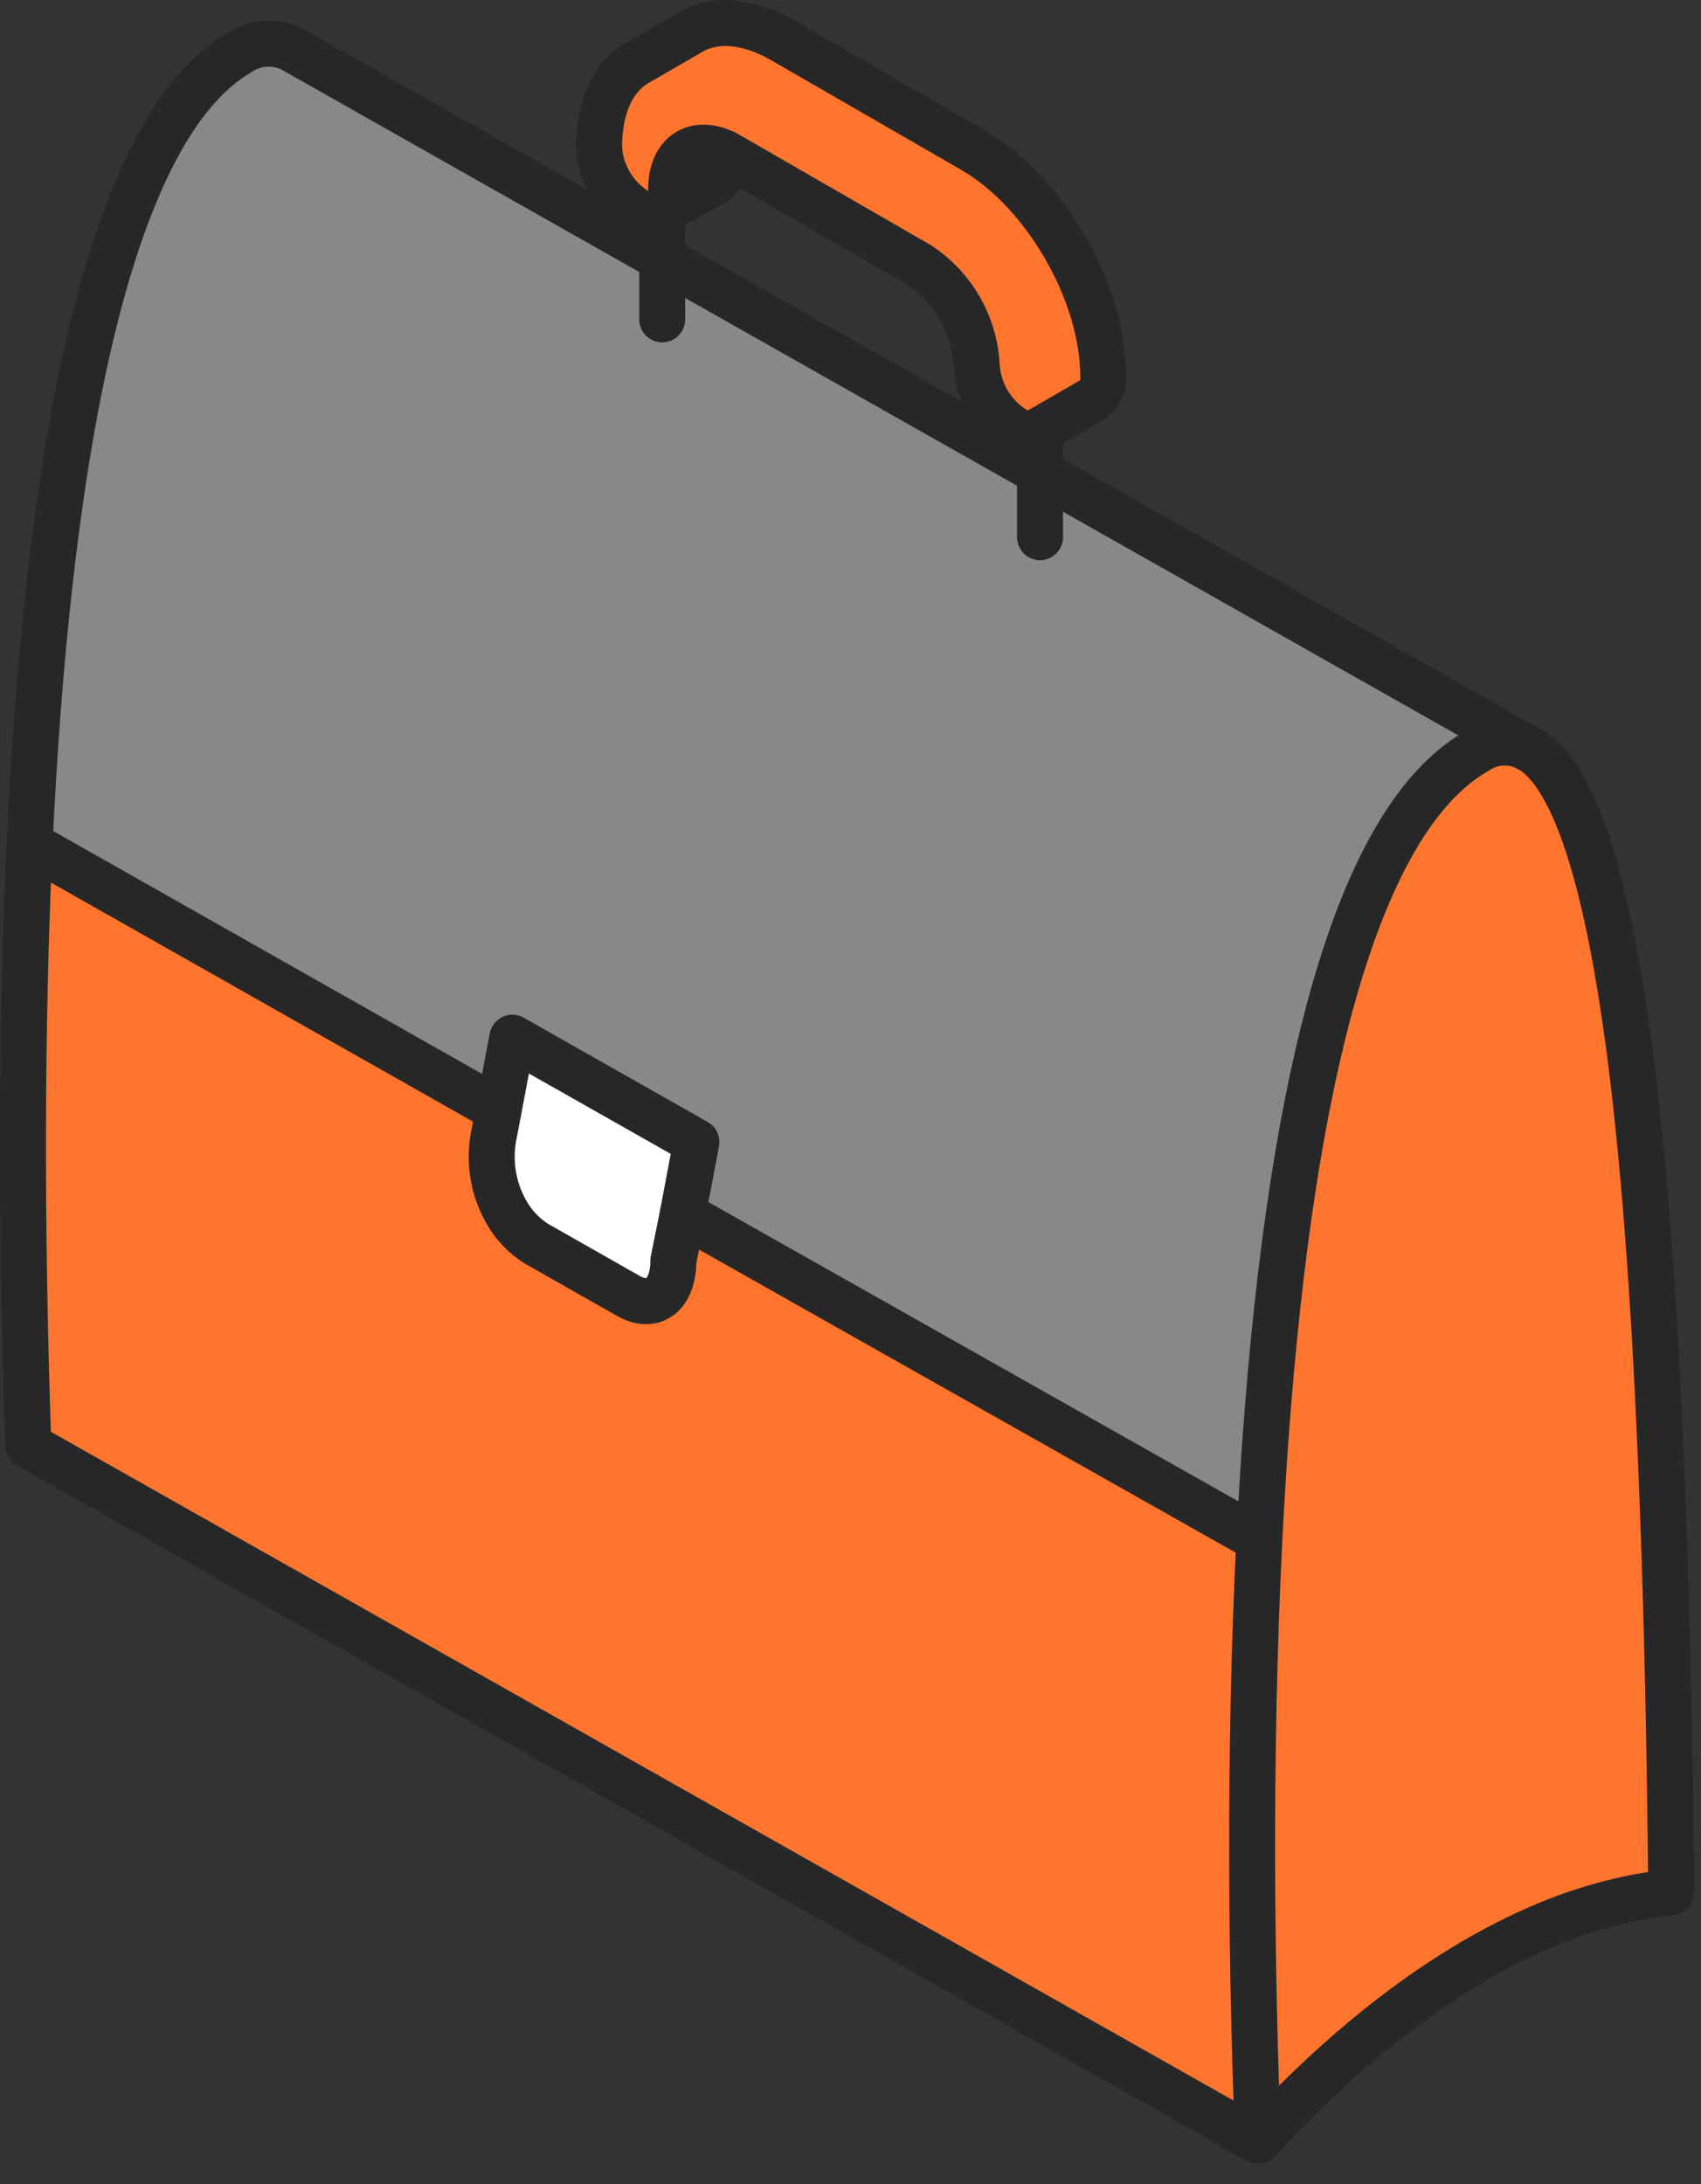 <?xml version="1.0" encoding="UTF-8"?>
<svg xmlns="http://www.w3.org/2000/svg" width="74" height="95" viewBox="0 0 74 95" fill="none">
  <rect x="0" y="0" width="74" height="95" fill="#333333" stroke="none"/>
  <path d="M72.308 64.785C72.535 70.373 72.648 76.312 72.707 82.299C72.276 82.348 71.829 82.407 71.392 82.482C69.789 82.78 68.227 83.27 66.741 83.943C62.694 85.743 58.582 88.911 54.729 93.104C54.449 86.098 54.293 76.49 54.789 66.951C55.538 51.501 57.974 36.234 64.246 32.666C64.578 32.443 64.963 32.315 65.362 32.295C65.761 32.275 66.158 32.364 66.51 32.553C68.601 33.749 69.991 38.729 70.923 45.918C71.602 51.221 72.039 57.72 72.308 64.785Z" fill="#FF752E"></path>
  <path d="M45.244 20.54L66.509 32.558C66.157 32.369 65.76 32.279 65.362 32.299C64.963 32.319 64.577 32.448 64.246 32.671C57.973 36.249 55.537 51.505 54.788 66.956L29.702 52.799L30.295 49.668L22.287 45.13L21.689 48.261L1.302 36.718H1.27C2.013 21.09 4.363 5.747 10.431 2.266C10.768 2.046 11.156 1.92 11.558 1.9C11.96 1.88 12.359 1.967 12.716 2.153L45.244 20.54Z" fill="#888888"></path>
  <path d="M54.778 66.957C54.282 76.495 54.438 86.109 54.718 93.109L1.233 62.866C0.985 55.731 0.85 46.16 1.286 36.719L21.689 48.262L21.506 49.27C21.229 50.518 21.455 51.825 22.137 52.907C22.441 53.384 22.845 53.789 23.322 54.093L27.337 56.356C28.415 56.992 29.32 56.302 29.304 54.837L29.703 52.8L54.778 66.957Z" fill="#FF752E"></path>
  <path d="M47.994 16.359C48.014 16.554 47.983 16.751 47.902 16.93C47.822 17.109 47.695 17.263 47.536 17.377L45.245 18.698C45.064 18.802 44.857 18.851 44.648 18.84C44.44 18.828 44.239 18.756 44.071 18.633C43.612 18.333 43.23 17.929 42.956 17.455C42.682 16.98 42.523 16.448 42.492 15.901C42.445 15.021 42.192 14.165 41.753 13.402C41.314 12.639 40.701 11.99 39.964 11.509L31.735 6.766C31.676 6.766 31.622 6.702 31.568 6.675C30.253 6.017 29.197 6.675 29.197 8.232C29.222 8.425 29.194 8.621 29.116 8.8C29.038 8.978 28.913 9.132 28.755 9.245C28.577 9.331 28.379 9.367 28.182 9.348C27.985 9.329 27.798 9.256 27.64 9.137C27.181 8.84 26.798 8.439 26.524 7.966C26.25 7.493 26.091 6.962 26.061 6.416C26.061 4.605 26.691 3.333 27.72 2.741L30.081 1.377C31.11 0.784 32.527 0.871 34.09 1.776L42.319 6.524C45.461 8.329 47.994 12.737 47.994 16.359Z" fill="#FF752E"></path>
  <path d="M31.567 6.659C31.567 6.729 31.567 6.788 31.567 6.853C31.588 7.048 31.557 7.245 31.476 7.424C31.396 7.603 31.269 7.757 31.109 7.871L28.754 9.245C28.914 9.133 29.041 8.98 29.121 8.802C29.2 8.623 29.23 8.426 29.207 8.232C29.196 6.686 30.252 6.012 31.567 6.659Z" fill="white"></path>
  <path d="M30.296 49.668L29.293 54.837C29.293 56.302 28.426 56.992 27.326 56.356L23.322 54.082C22.846 53.778 22.441 53.373 22.137 52.896C21.455 51.814 21.229 50.507 21.506 49.259L22.288 45.131L30.296 49.668Z" fill="white"></path>
  <path d="M66.509 32.558C68.606 33.739 69.99 38.734 70.923 45.923C71.602 51.221 72.038 57.72 72.308 64.785C72.534 70.373 72.647 76.312 72.707 82.299C72.275 82.348 71.828 82.407 71.392 82.482C69.788 82.78 68.227 83.27 66.741 83.943C62.694 85.743 58.582 88.911 54.729 93.104C54.449 86.098 54.308 76.49 54.788 66.951C55.564 51.501 57.973 36.234 64.246 32.666C64.578 32.444 64.964 32.316 65.362 32.297C65.761 32.278 66.158 32.369 66.509 32.558Z" stroke="#272727" stroke-width="2" stroke-linecap="round" stroke-linejoin="round"></path>
  <path d="M54.73 93.109L1.233 62.865C0.985 55.73 0.845 46.159 1.287 36.718C2.02 21.09 4.38 5.747 10.448 2.266C10.785 2.046 11.174 1.92 11.575 1.9C11.977 1.88 12.376 1.967 12.733 2.153L66.488 32.558" stroke="#272727" stroke-width="2" stroke-linecap="round" stroke-linejoin="round"></path>
  <path d="M1.303 36.719L21.689 48.262" stroke="#272727" stroke-width="2" stroke-linecap="round" stroke-linejoin="round"></path>
  <path d="M29.703 52.799L54.778 66.956" stroke="#272727" stroke-width="2" stroke-linecap="round" stroke-linejoin="round"></path>
  <path d="M29.703 52.799L29.293 54.837C29.293 56.302 28.426 56.992 27.326 56.356L23.322 54.082C22.846 53.778 22.441 53.373 22.137 52.896C21.455 51.814 21.229 50.507 21.506 49.259L22.288 45.131L30.296 49.668L29.703 52.799Z" stroke="#272727" stroke-width="2" stroke-linecap="round" stroke-linejoin="round"></path>
  <path d="M28.809 13.89V9.207" stroke="#272727" stroke-width="2" stroke-linecap="round" stroke-linejoin="round"></path>
  <path d="M28.754 9.245L31.114 7.887C31.274 7.774 31.401 7.619 31.482 7.44C31.562 7.261 31.593 7.064 31.572 6.869C31.572 6.804 31.572 6.745 31.572 6.675" stroke="#272727" stroke-width="2" stroke-linecap="round" stroke-linejoin="round"></path>
  <path d="M45.245 23.364V18.698C45.064 18.802 44.857 18.851 44.648 18.84C44.44 18.828 44.239 18.756 44.071 18.633C43.612 18.333 43.23 17.929 42.956 17.455C42.682 16.98 42.523 16.448 42.492 15.901C42.445 15.021 42.192 14.165 41.753 13.402C41.314 12.639 40.701 11.99 39.964 11.509L31.735 6.766C31.676 6.766 31.622 6.702 31.568 6.675C30.253 6.017 29.197 6.675 29.197 8.232C29.222 8.425 29.194 8.621 29.116 8.8C29.038 8.978 28.913 9.132 28.755 9.245C28.577 9.331 28.379 9.367 28.182 9.348C27.985 9.329 27.798 9.256 27.64 9.137C27.181 8.84 26.798 8.439 26.524 7.966C26.25 7.493 26.091 6.962 26.061 6.416C26.061 4.605 26.691 3.333 27.72 2.741L30.081 1.377C31.11 0.784 32.527 0.871 34.09 1.776L42.319 6.524C45.461 8.329 47.994 12.737 47.994 16.359C48.014 16.554 47.983 16.751 47.902 16.93C47.822 17.109 47.695 17.263 47.536 17.377L45.175 18.741" stroke="#272727" stroke-width="2" stroke-linecap="round" stroke-linejoin="round"></path>
</svg>
